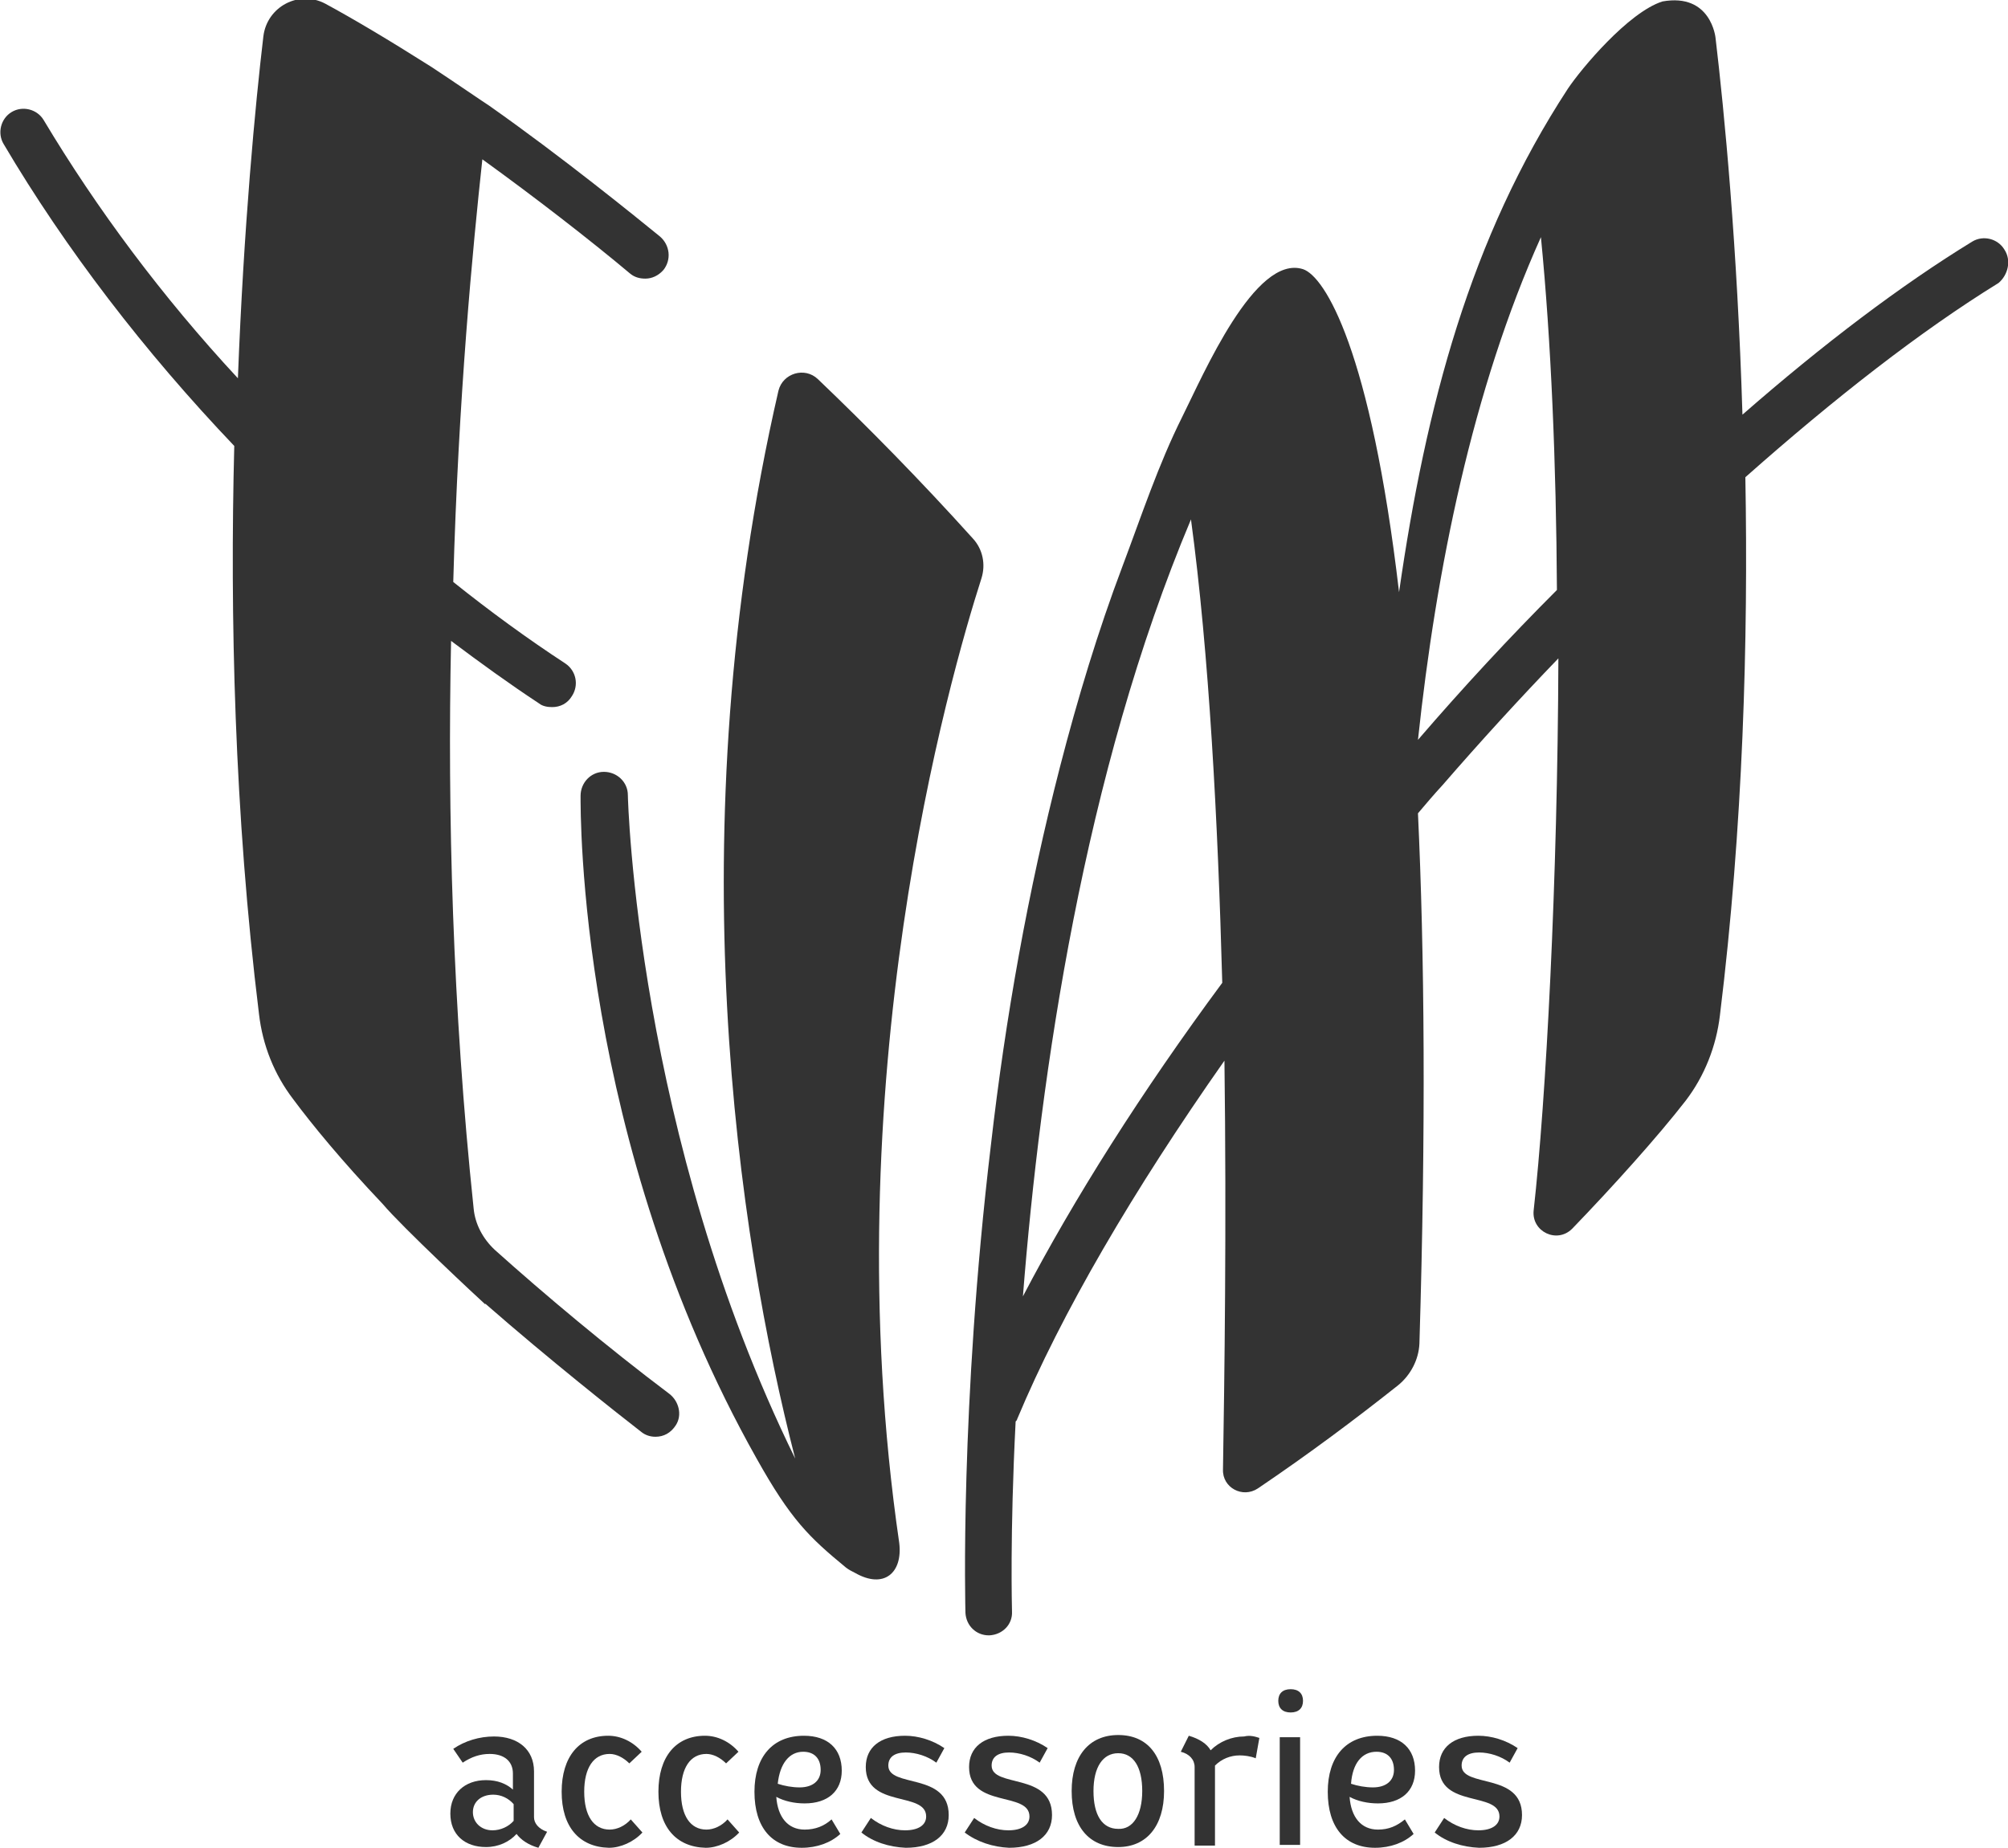 <?xml version="1.0" encoding="utf-8"?>
<!-- Generator: Adobe Illustrator 22.0.1, SVG Export Plug-In . SVG Version: 6.00 Build 0)  -->
<svg version="1.1" id="Layer_1" xmlns="http://www.w3.org/2000/svg" xmlns:xlink="http://www.w3.org/1999/xlink" x="0px" y="0px"
	 viewBox="0 0 276 254" style="enable-background:new 0 0 276 254;" xml:space="preserve">
<style type="text/css">
	.st0{fill:#333333;}
</style>
<g>
	<g>
		<path class="st0" d="M134.9,79.5c0.6-1.9,0.2-4-1.2-5.5c-7.3-8.1-14.5-15.4-21.3-21.9c-1.8-1.7-4.8-0.8-5.4,1.6
			c-14,60.8-5.6,116.1,2.3,146.8c-21.8-44.4-23-90.7-23-91.2c0-1.8-1.5-3.2-3.3-3.2c-1.8,0-3.2,1.5-3.2,3.3
			c0,2.1-0.4,47.4,24.2,91.1c4.7,8.4,7.2,10.8,12.3,15c0.4,0.3,0.8,0.5,1.2,0.7c4,2.3,6.6,0,6.1-4.1
			C114.4,149,130.6,92.9,134.9,79.5z"/>
		<path class="st0" d="M68,171.8c-1.6-1.5-2.7-3.5-2.9-5.7c-2.9-27.5-3.6-54.4-3.1-78c4,3,8,5.9,12.1,8.6c0.5,0.4,1.2,0.5,1.8,0.5
			c1.1,0,2.1-0.5,2.7-1.5c1-1.5,0.6-3.5-0.9-4.5c-5.2-3.4-10.4-7.2-15.4-11.2c0.7-25.4,2.7-46.1,4-58.1c7.2,5.2,14.7,11,20.3,15.7
			c0.6,0.5,1.3,0.7,2.1,0.7c0.9,0,1.8-0.4,2.5-1.2c1.1-1.4,0.9-3.4-0.5-4.6c-3.2-2.6-13.4-10.9-23.5-18c0,0,0,0,0,0
			c-0.2-0.1-5.6-3.8-7.9-5.3c-6-3.8-10.9-6.7-14.6-8.7c-3.6-1.9-8,0.4-8.5,4.5c-1.1,9.3-2.7,26.1-3.5,47C22.3,40.8,13.3,28.7,6,16.5
			c-0.9-1.5-2.9-2-4.4-1.1c-1.5,0.9-2,2.9-1.1,4.4C9,34.2,19.9,48.4,32.2,61.3c-0.6,23.2,0,50.5,3.4,78.1c0.5,4.3,2.1,8.3,4.7,11.7
			c2.6,3.5,6.7,8.5,12.3,14.4c2.7,3.2,13.2,13,14.1,13.8c0,0,0-0.1,0-0.1c8.8,7.7,18.3,15.2,21.4,17.6c0.6,0.5,1.3,0.7,2,0.7
			c1.1,0,2.1-0.5,2.8-1.6c0.9-1.4,0.4-3.3-0.9-4.3C83.5,185.2,74.8,177.9,68,171.8z"/>
		<path class="st0" d="M275.5,34.3c-0.9-1.5-2.9-2-4.4-1.1c-9.8,6-20.5,14.1-31.6,23.8c-0.7-23.1-2.5-41.7-3.7-51.8
			c0,0-0.6-6.2-7.3-5h0c-4.7,1.5-11.2,9.3-13,12c-13.4,20.5-19.5,43.5-23.2,69.2C188.4,48.1,182.1,38,179.1,37
			c-6.6-2.1-13.7,14.5-16.6,20.3c-3.3,6.6-5.6,13.6-8.2,20.5c-3.4,9-6.2,18.3-8.6,27.6c-4.4,17.1-7.5,34.5-9.5,52
			c-4.3,36-3.5,64-3.5,64.3c0.1,1.8,1.5,3.1,3.2,3.1h0.1c1.8-0.1,3.2-1.5,3.1-3.3c0-0.3-0.3-10.5,0.5-26.1c0.1-0.1,0.2-0.2,0.2-0.3
			c6.1-14.6,16-31.5,28.5-49.3c0.3,22.9,0,43.8-0.2,56.2c-0.1,2.5,2.7,4,4.8,2.6c7.1-4.8,13.5-9.6,19.3-14.2
			c1.7-1.4,2.8-3.5,2.9-5.7c0.9-29.7,0.7-53.7-0.2-72.9c1.1-1.3,2.2-2.6,3.4-3.9c5.2-6,10.6-11.9,15.9-17.4
			c-0.1,30.7-1.7,60.7-3.4,75.9c-0.3,2.9,3.2,4.6,5.3,2.5c5.6-5.8,11.8-12.7,15.6-17.6c2.6-3.4,4.2-7.5,4.7-11.7
			c3.2-26,3.9-51.7,3.5-74c12.3-10.9,24.1-20.1,34.8-26.7C276,37.8,276.5,35.8,275.5,34.3z M140.6,178.2
			c2.4-30.5,8.4-71.9,23.1-106.8c2.5,18.5,3.7,41.5,4.3,63.7C156.9,150.1,147.6,164.8,140.6,178.2z M194.9,101.7
			c2.5-23.4,7.5-48.2,16.9-69.1c1.4,14.2,2.1,31.2,2.2,48.5C207.5,87.6,201.1,94.5,194.9,101.7z"/>
	</g>
	<g>
		<path class="st0" d="M75.2,251.8L74,254c-1.4-0.4-2.4-1.1-3-1.9c-1,1.1-2.5,1.8-4.2,1.8c-2.9,0-4.9-1.7-4.9-4.6
			c0-2.8,2-4.6,4.9-4.6c1.6,0,2.8,0.5,3.7,1.3v-2.2c0-1.7-1.2-2.7-3.2-2.7c-1.3,0-2.5,0.4-3.7,1.2l-1.3-1.9c1.6-1.1,3.6-1.7,5.6-1.7
			c3.3,0,5.5,1.8,5.5,4.8v6.3C73.4,250.6,74,251.4,75.2,251.8z M70.6,250.3V248c-0.7-0.8-1.7-1.3-2.8-1.3c-1.7,0-2.8,1-2.8,2.4
			c0,1.4,1.1,2.5,2.7,2.5C68.8,251.6,69.9,251.1,70.6,250.3z"/>
		<path class="st0" d="M77.2,246.3c0-4.8,2.4-7.7,6.4-7.7c1.7,0,3.4,0.8,4.6,2.2l-1.7,1.6c-0.8-0.8-1.8-1.3-2.7-1.3
			c-2.2,0-3.5,1.9-3.5,5.2c0,3.3,1.3,5.2,3.5,5.2c1,0,2.1-0.5,2.9-1.4l1.6,1.8c-1.2,1.3-3,2.1-4.6,2.1
			C79.6,253.9,77.2,251.1,77.2,246.3z"/>
		<path class="st0" d="M90.5,246.3c0-4.8,2.4-7.7,6.4-7.7c1.7,0,3.4,0.8,4.6,2.2l-1.7,1.6c-0.8-0.8-1.8-1.3-2.7-1.3
			c-2.2,0-3.5,1.9-3.5,5.2c0,3.3,1.3,5.2,3.5,5.2c1,0,2.1-0.5,2.9-1.4l1.6,1.8c-1.2,1.3-3,2.1-4.6,2.1
			C92.9,253.9,90.5,251.1,90.5,246.3z"/>
		<path class="st0" d="M114.3,250.1l1.2,2c-1.3,1.2-3.2,1.9-5.3,1.9c-4.1,0-6.5-2.8-6.5-7.7c0-4.8,2.5-7.7,6.8-7.7
			c3.3,0,5.2,1.8,5.2,4.8c0,2.8-1.9,4.5-5.1,4.5c-1.4,0-2.8-0.3-3.9-0.9c0.2,2.8,1.6,4.5,3.9,4.5C112.1,251.5,113.3,251,114.3,250.1
			z M106.9,245.2c0.9,0.3,2,0.5,3,0.5c1.8,0,2.9-0.9,2.9-2.4c0-1.6-0.9-2.5-2.4-2.5C108.5,240.8,107.2,242.4,106.9,245.2z"/>
		<path class="st0" d="M118.4,251.9l1.3-2c1.4,1.1,3.1,1.7,4.7,1.7c1.8,0,2.9-0.7,2.9-1.9c0-3.5-8.3-1.1-8.3-6.8
			c0-2.7,2-4.3,5.4-4.3c1.8,0,3.8,0.6,5.4,1.7l-1.1,2c-1.2-0.9-2.8-1.4-4.2-1.4c-1.5,0-2.4,0.6-2.4,1.8c0,3.1,8.3,0.9,8.3,6.8
			c0,2.8-2.2,4.5-5.9,4.5C122.2,253.9,120,253.2,118.4,251.9z"/>
		<path class="st0" d="M132.6,251.9l1.3-2c1.4,1.1,3.1,1.7,4.7,1.7c1.8,0,2.9-0.7,2.9-1.9c0-3.5-8.3-1.1-8.3-6.8
			c0-2.7,2-4.3,5.4-4.3c1.8,0,3.8,0.6,5.4,1.7l-1.1,2c-1.2-0.9-2.8-1.4-4.2-1.4c-1.5,0-2.4,0.6-2.4,1.8c0,3.1,8.3,0.9,8.3,6.8
			c0,2.8-2.2,4.5-5.9,4.5C136.5,253.9,134.3,253.2,132.6,251.9z"/>
		<path class="st0" d="M147.3,246.2c0-4.8,2.4-7.7,6.4-7.7c4,0,6.3,2.8,6.3,7.7c0,4.8-2.4,7.7-6.3,7.7
			C149.7,253.9,147.3,251.1,147.3,246.2z M157,246.2c0-3.3-1.2-5.2-3.3-5.2c-2.1,0-3.4,1.9-3.4,5.2c0,3.3,1.2,5.2,3.4,5.2
			C155.7,251.5,157,249.5,157,246.2z"/>
		<path class="st0" d="M173.1,238.9l-0.5,2.8c-0.7-0.3-1.6-0.4-2.2-0.4c-1.3,0-2.5,0.5-3.4,1.4v11h-2.8v-10.8c0-1-0.7-1.8-1.9-2.1
			l1.1-2.2c1.4,0.4,2.5,1.1,3,2c1.2-1.2,2.9-1.9,4.6-1.9C171.8,238.5,172.5,238.7,173.1,238.9z"/>
		<path class="st0" d="M175.7,233.8c0-1,0.6-1.6,1.7-1.6c1.1,0,1.7,0.6,1.7,1.6c0,1-0.6,1.6-1.7,1.6
			C176.3,235.4,175.7,234.8,175.7,233.8z M175.9,238.8h2.8v14.8h-2.8V238.8z"/>
		<path class="st0" d="M193.1,250.1l1.2,2c-1.3,1.2-3.2,1.9-5.3,1.9c-4.1,0-6.5-2.8-6.5-7.7c0-4.8,2.5-7.7,6.8-7.7
			c3.3,0,5.2,1.8,5.2,4.8c0,2.8-1.9,4.5-5.1,4.5c-1.4,0-2.8-0.3-3.9-0.9c0.2,2.8,1.6,4.5,3.9,4.5C190.9,251.5,192,251,193.1,250.1z
			 M185.7,245.2c0.9,0.3,2,0.5,3,0.5c1.8,0,2.9-0.9,2.9-2.4c0-1.6-0.9-2.5-2.4-2.5C187.2,240.8,185.9,242.4,185.7,245.2z"/>
		<path class="st0" d="M197.2,251.9l1.3-2c1.4,1.1,3.1,1.7,4.7,1.7c1.8,0,2.9-0.7,2.9-1.9c0-3.5-8.3-1.1-8.3-6.8
			c0-2.7,2-4.3,5.4-4.3c1.8,0,3.8,0.6,5.4,1.7l-1.1,2c-1.2-0.9-2.8-1.4-4.2-1.4c-1.5,0-2.4,0.6-2.4,1.8c0,3.1,8.3,0.9,8.3,6.8
			c0,2.8-2.2,4.5-5.9,4.5C201,253.9,198.8,253.2,197.2,251.9z"/>
	</g>
</g>
</svg>
